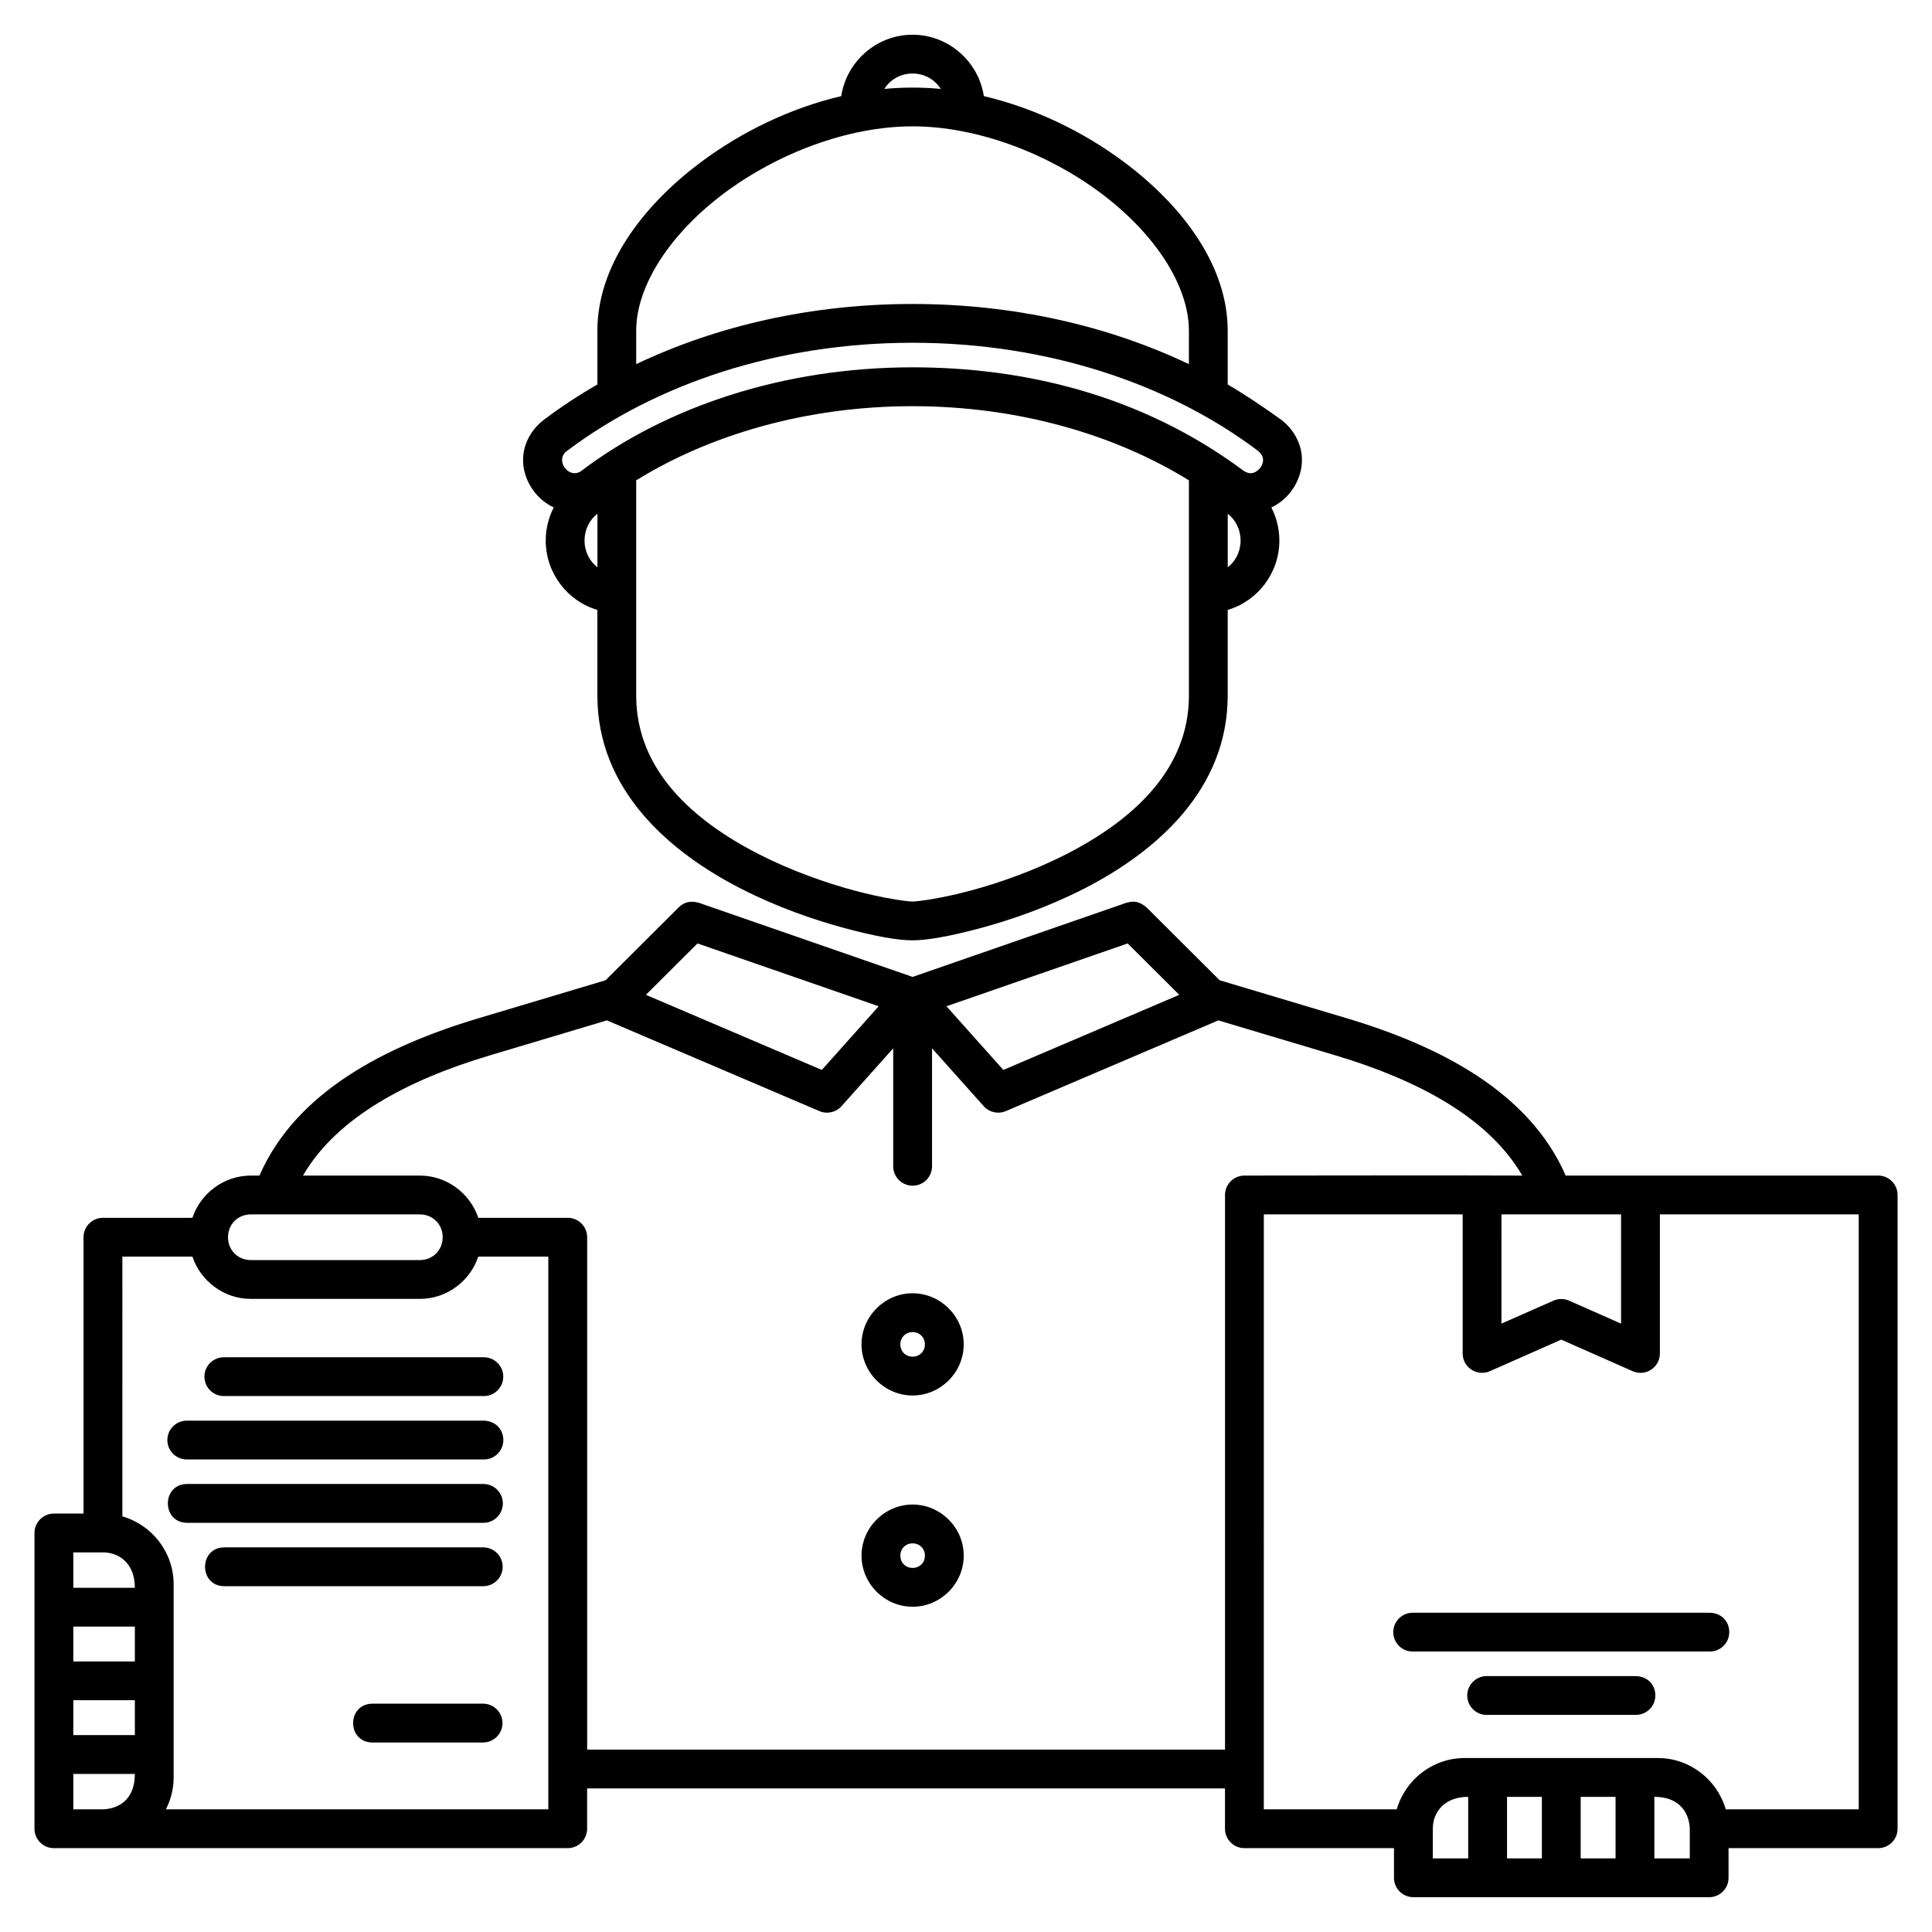 <?xml version="1.0" encoding="UTF-8"?>
<!-- Uploaded to: ICON Repo, www.svgrepo.com, Generator: ICON Repo Mixer Tools -->
<svg fill="#000000" width="800px" height="800px" version="1.1" viewBox="144 144 512 512" xmlns="http://www.w3.org/2000/svg">
 <path d="m366.94 169.47c-13.5 3.176-26.473 9.469-37.273 17.562-15.793 11.832-27.352 27.703-27.352 44.602v14.258c-4.969 2.859-9.699 5.977-14.152 9.336-3.262 2.457-5.203 6.062-5.492 9.574-0.305 3.516 0.859 6.793 2.809 9.383 1.355 1.797 3.148 3.305 5.269 4.297-1.352 2.637-2.129 5.621-2.129 8.766 0 8.656 5.793 16.086 13.691 18.383v22.715c0 24.914 18.949 41.391 38.062 51.164 9.559 4.887 19.332 8.266 27.457 10.453 8.125 2.191 14.145 3.234 17.996 3.234s9.871-1.047 17.996-3.234c8.125-2.191 17.902-5.566 27.457-10.453 19.113-9.773 38.074-26.246 38.074-51.164v-22.719c7.898-2.305 13.691-9.73 13.691-18.383 0-3.144-0.773-6.121-2.125-8.758 2.113-0.992 3.894-2.496 5.246-4.289 1.949-2.59 3.106-5.879 2.816-9.395-0.305-3.516-2.211-7.121-5.473-9.582-4.809-3.457-9.793-6.797-14.156-9.324v-14.266c0-16.898-11.559-32.77-27.352-44.602-10.801-8.09-23.777-14.387-37.273-17.559-1.402-9.164-9.367-16.266-18.898-16.266s-17.492 7.102-18.891 16.266zm18.895-5.984c3.18 0 5.922 1.613 7.481 4.078-5.125-0.484-10.203-0.453-14.961 0 1.559-2.465 4.297-4.078 7.481-4.078zm50.008 31.777c14.129 10.586 23.227 24.371 23.227 36.371v8.863c-21.43-10.195-46.496-15.941-73.227-15.941s-51.805 5.746-73.242 15.941v-8.867c0-12 9.105-25.785 23.234-36.371 14.129-10.586 32.875-17.777 50-17.777s35.879 7.188 50.008 17.777zm41.477 68.176c2 1.535 1.531 3.465 0.637 4.57-0.898 1.105-2.508 2.148-4.555 0.629-27.195-20.195-58.418-27.293-87.555-27.293-34.305 0-65.289 10.492-87.57 27.281-1.488 1.258-3.34 0.949-4.57-0.637-1.227-1.586-0.906-3.566 0.652-4.559 23.555-17.746 55.859-28.598 91.488-28.594 35.629 0 67.918 10.852 91.473 28.598zm-91.473-11.797c28.102 0 53.699 7.578 73.227 19.652v57.051c0 19.695-15.008 33.078-32.469 42.008-8.73 4.465-17.895 7.644-25.445 9.68-7.551 2.035-13.945 2.879-15.324 2.879-1.375 0-7.766-0.84-15.316-2.879-7.551-2.035-16.723-5.219-25.453-9.68-17.461-8.93-32.469-22.312-32.469-42.008v-57.051c19.531-12.078 45.141-19.652 73.246-19.652zm-83.523 28.504v14.195c-2.066-1.594-3.41-4.137-3.41-7.098 0-2.961 1.34-5.504 3.41-7.098zm167.04 0.012c2.062 1.594 3.402 4.137 3.402 7.09 0 2.957-1.336 5.496-3.402 7.09zm-145.5 104.3-19.395 19.324-33.727 10.086c-24.738 7.394-48.379 19.605-57.977 41.672h-2.293c-7.164 0-13.305 4.723-15.484 11.191h-23.703c-2.844-0.004-5.152 2.305-5.148 5.148v73.234h-7.859c-2.84 0.004-5.137 2.305-5.141 5.141v78.375c0 2.844 2.301 5.148 5.141 5.148h136.17c2.844 0.004 5.148-2.305 5.148-5.148v-10.684h169.04v10.684c0 2.844 2.301 5.148 5.141 5.148h39.645v7.859c0 2.84 2.309 5.144 5.148 5.141h78.375c2.84 0 5.141-2.305 5.141-5.141v-7.859h39.645c2.844 0.004 5.152-2.305 5.148-5.148v-167.95c0-2.844-2.309-5.144-5.148-5.141h-82.809c-9.605-22.074-33.23-34.277-57.965-41.672l-33.73-10.086-19.395-19.324c-1.906-1.539-3.129-1.805-5.316-1.215l-56.668 19.652-56.66-19.652c-2.391-0.641-3.961-0.094-5.316 1.215zm4.981 9.562 48.016 16.652-15.07 16.871-46.621-19.902zm114 0 13.676 13.621-46.625 19.902-15.078-16.871zm-138.01 20.391 56.32 24.043c2.027 0.867 4.383 0.348 5.856-1.305l13.699-15.336v31.32c0.02 2.82 2.324 5.09 5.144 5.09 2.82 0 5.113-2.269 5.144-5.09v-31.316l13.699 15.332c1.469 1.645 3.824 2.172 5.856 1.305l56.316-24.043 31.141 9.305c21.598 6.457 40.469 16.422 49.406 31.824-24.496-0.094-49.039 0-73.633 0-2.84 0-5.141 2.305-5.141 5.141v146.99h-169.04v-135.79c0-2.844-2.305-5.152-5.148-5.148h-23.703c-2.18-6.473-8.32-11.191-15.484-11.191h-30.977c8.941-15.41 27.812-25.367 49.414-31.824zm-94.359 51.418h44.781c3.445 0 6.055 2.609 6.055 6.051 0 3.445-2.613 6.051-6.055 6.051h-44.781c-3.445 0-6.051-2.609-6.051-6.051 0-3.445 2.609-6.051 6.051-6.051zm268.45 0h52.695v36.84c0 3.719 3.82 6.207 7.219 4.707l18.914-8.359 18.914 8.359c3.402 1.504 7.223-0.988 7.219-4.707v-36.84h52.695v157.66h-35.242c-2.254-7.812-9.488-13.594-17.992-13.594h-51.203c-8.508 0-15.738 5.777-17.992 13.594h-35.234zm62.977 0h31.699v28.945l-13.766-6.082c-1.324-0.59-2.836-0.59-4.164 0l-13.773 6.082zm-365.47 11.191h18.562c2.176 6.477 8.32 11.199 15.488 11.199h44.781c7.168 0 13.312-4.723 15.488-11.199h18.559v146.47h-101.34c1.297-2.543 2.047-5.41 2.047-8.445v-51.211c0-8.504-5.773-15.73-13.586-17.984zm209.42 9.711c-7.418 0-13.539 6.129-13.539 13.547 0 7.418 6.121 13.539 13.539 13.539 7.418 0 13.543-6.121 13.543-13.539 0-7.418-6.129-13.547-13.543-13.547zm0 10.289c1.859 0 3.258 1.398 3.258 3.258s-1.398 3.25-3.258 3.25c-1.859 0-3.254-1.395-3.254-3.25 0-1.859 1.395-3.258 3.254-3.258zm-182.37 6.668c-2.902-0.094-5.305 2.238-5.305 5.141 0 2.902 2.402 5.231 5.305 5.141h68.582c2.902 0.094 5.305-2.238 5.305-5.141 0-2.902-2.402-5.231-5.305-5.141zm68.633 16.797c-26.137 0.004-52.289 0.004-78.43 0.004-2.914-0.094-5.332 2.227-5.332 5.141 0 2.918 2.422 5.25 5.332 5.141h78.379c2.898 0.094 5.312-2.211 5.328-5.113 0-3.074-2.309-5.152-5.277-5.168zm-78.43 16.789c-6.93-0.094-6.93 10.359 0 10.289h78.379c2.859 0.039 5.195-2.281 5.195-5.144 0-2.859-2.332-5.172-5.195-5.144zm192.17 5.445c-7.418 0-13.539 6.129-13.539 13.547 0 7.418 6.121 13.539 13.539 13.539 7.418 0 13.543-6.121 13.543-13.539 0-7.418-6.129-13.547-13.543-13.547zm0 10.289c1.859 0 3.258 1.402 3.258 3.258 0 1.859-1.398 3.25-3.258 3.25-1.859 0-3.254-1.387-3.254-3.25 0-1.859 1.395-3.258 3.254-3.258zm-182.37 1.062c-6.859 0-6.859 10.289 0 10.289h68.582c2.844 0 5.144-2.305 5.144-5.144 0-2.844-2.305-5.144-5.144-5.144zm-40.055 1.328h7.867c4.102 0 8.441 2.738 8.441 9.383h-16.309zm433.57 15.988c-26.137 0.004-52.289 0.004-78.43 0.004-2.914-0.094-5.336 2.227-5.336 5.141 0 2.918 2.422 5.25 5.336 5.141h78.375c2.898 0.094 5.312-2.211 5.328-5.113 0-3.012-2.195-5.152-5.273-5.168zm-433.57 3.676h16.309v9.242h-16.309zm413.98 13.117c-13.074 0.004-26.16 0.004-39.242 0.004-2.914-0.094-5.336 2.227-5.336 5.141 0 2.918 2.422 5.25 5.336 5.141h39.188c2.898 0.094 5.312-2.211 5.328-5.113 0-3.191-2.379-5.152-5.273-5.168zm-413.98 6.402h16.309v9.242h-16.309zm79.242 0.91c-6.789 0.094-6.789 10.219 0 10.289h29.395c2.82-0.039 5.094-2.324 5.094-5.144 0-2.82-2.273-5.117-5.094-5.144zm-79.242 18.617h16.309c0 7.129-4.66 9.27-8.441 9.379h-7.867zm369.66 6.074v16.309h-9.379v-7.867c0-4.301 2.973-8.441 9.379-8.441zm10.289 0h9.234v16.309h-9.234zm19.52 0h9.242v16.309h-9.242zm19.523 0c6.996 0 9.273 4.625 9.387 8.441v7.867h-9.387z"/>
</svg>